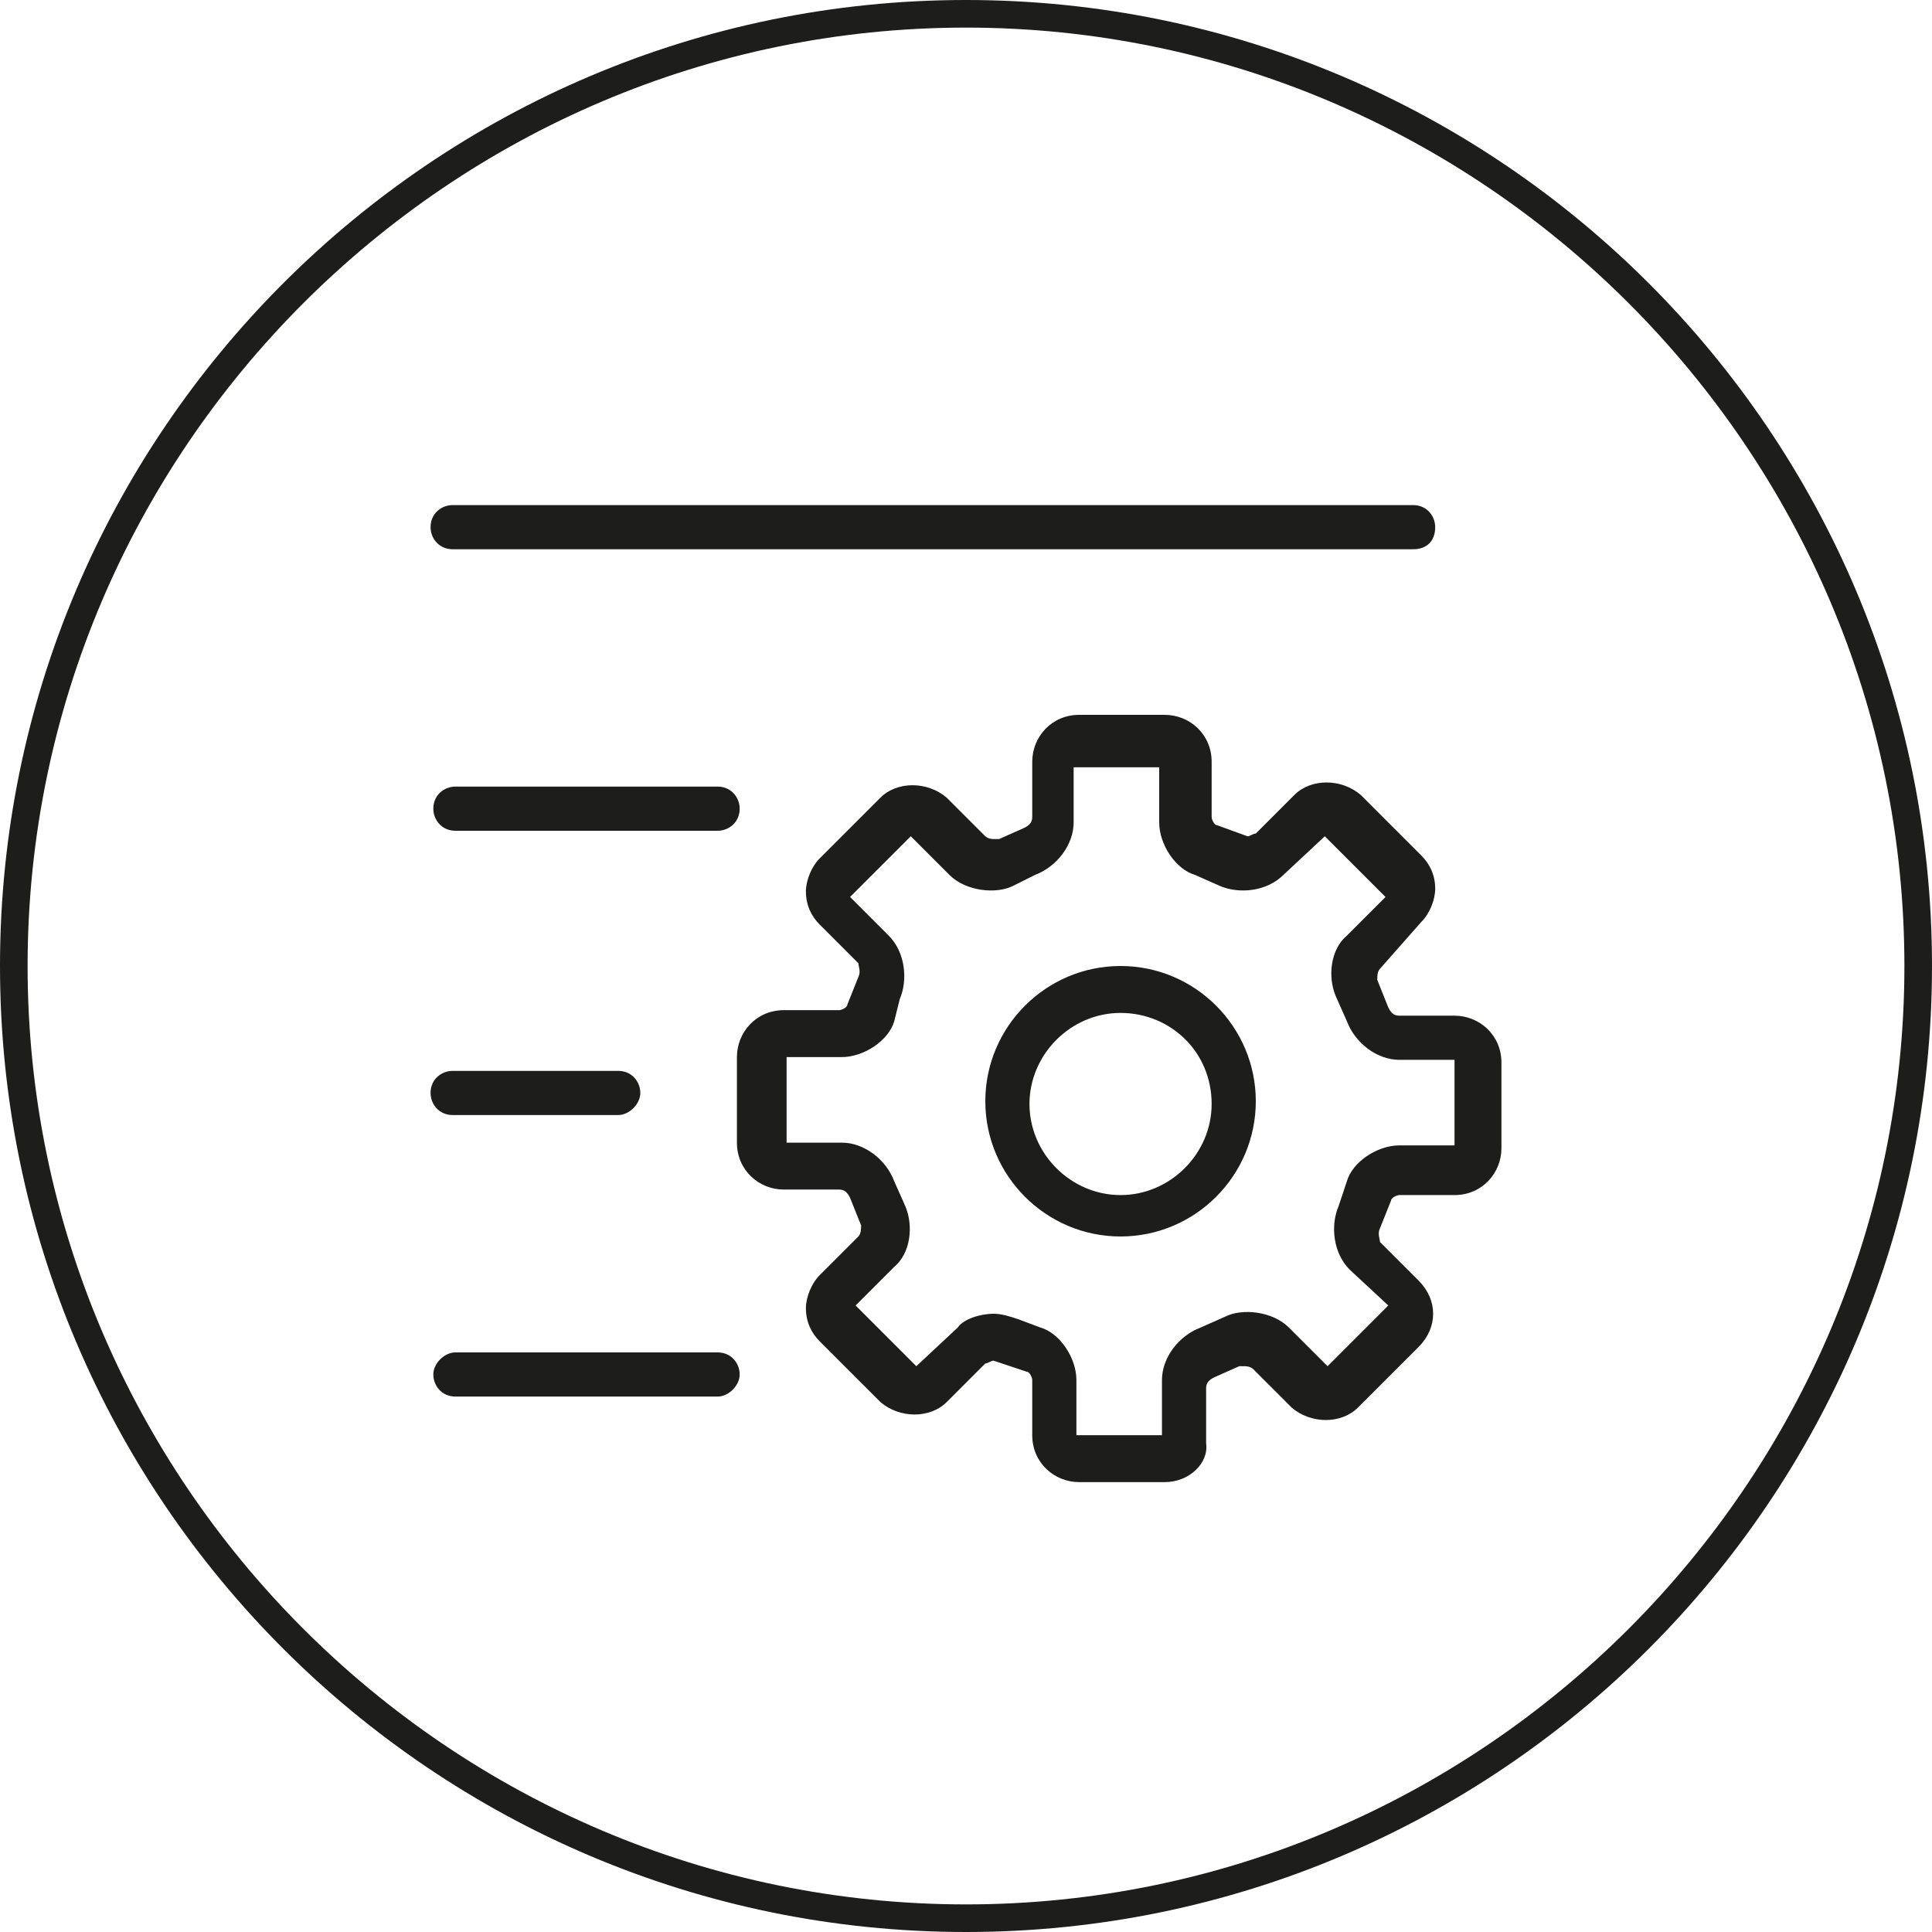 <?xml version="1.0" encoding="UTF-8"?>
<!-- Generator: Adobe Illustrator 23.0.4, SVG Export Plug-In . SVG Version: 6.00 Build 0)  -->
<svg xmlns="http://www.w3.org/2000/svg" xmlns:xlink="http://www.w3.org/1999/xlink" version="1.1" id="Ebene_1" x="0px" y="0px" viewBox="0 0 70 70" style="enable-background:new 0 0 70 70;" xml:space="preserve">
<style type="text/css">
	.st0{fill:#1D1D1B;}
</style>
<g>
	<path class="st0" d="M35,1c18.7,0,34,15.3,34,34S53.7,69,35,69S1,53.7,1,35S16.3,1,35,1 M35,0C15.7,0,0,15.7,0,35   c0,19.3,15.7,35,35,35s35-15.7,35-35C70,15.7,54.3,0,35,0L35,0z"></path>
</g>
<g>
	<path class="st0" d="M51.2,19.9H16.4c-0.5,0-0.8-0.4-0.8-0.8c0-0.5,0.4-0.8,0.8-0.8h34.8c0.5,0,0.8,0.4,0.8,0.8   C52,19.6,51.7,19.9,51.2,19.9"></path>
	<path class="st0" d="M22.4,40.4h-6c-0.5,0-0.8-0.4-0.8-0.8c0-0.5,0.4-0.8,0.8-0.8h6c0.5,0,0.8,0.4,0.8,0.8   C23.2,40,22.8,40.4,22.4,40.4"></path>
	<path class="st0" d="M26,50.6h-9.5c-0.5,0-0.8-0.4-0.8-0.8s0.4-0.8,0.8-0.8H26c0.5,0,0.8,0.4,0.8,0.8S26.4,50.6,26,50.6"></path>
	<path class="st0" d="M26,30.1h-9.5c-0.5,0-0.8-0.4-0.8-0.8c0-0.5,0.4-0.8,0.8-0.8H26c0.5,0,0.8,0.4,0.8,0.8   C26.8,29.8,26.4,30.1,26,30.1"></path>
	<path class="st0" d="M40.6,36.7c-1.8,0-3.3,1.5-3.3,3.3c0,1.8,1.5,3.3,3.3,3.3c1.8,0,3.3-1.5,3.3-3.3   C43.9,38.1,42.4,36.7,40.6,36.7 M40.6,44.8c-2.7,0-4.9-2.2-4.9-4.9s2.2-4.9,4.9-4.9c2.7,0,4.9,2.2,4.9,4.9S43.3,44.8,40.6,44.8    M36,47.6c0.3,0,0.6,0.1,0.9,0.2l0.8,0.3c0.7,0.2,1.3,1.1,1.3,1.9v2l3.1,0c0,0,0,0,0,0v-2c0-0.8,0.6-1.6,1.4-1.9l0.9-0.4   c0.6-0.3,1.7-0.2,2.3,0.4l1.4,1.4l2.2-2.2L48.9,46c-0.6-0.6-0.7-1.6-0.4-2.3l0.3-0.9c0.2-0.7,1.1-1.3,1.9-1.3h2l0-3.1l-2,0   c-0.8,0-1.6-0.6-1.9-1.4l-0.4-0.9c-0.3-0.7-0.2-1.7,0.4-2.2l1.4-1.4l-2.2-2.2l-1.5,1.4c-0.6,0.6-1.6,0.7-2.3,0.4l-0.9-0.4   c-0.7-0.2-1.3-1.1-1.3-1.9v-2l-3.1,0l0,2c0,0.8-0.6,1.6-1.4,1.9l-0.8,0.4c-0.6,0.3-1.7,0.2-2.3-0.4l-1.4-1.4l-2.2,2.2l1.4,1.4   c0.6,0.6,0.7,1.6,0.4,2.3L32.4,37c-0.2,0.7-1.1,1.3-1.9,1.3h-2l0,3.1l2,0c0.8,0,1.6,0.6,1.9,1.4l0.4,0.9c0.3,0.7,0.2,1.7-0.4,2.2   l-1.4,1.4l2.2,2.2l1.5-1.4C34.9,47.8,35.5,47.6,36,47.6 M42.2,53.7h-3.1c-0.9,0-1.7-0.7-1.7-1.7v-2c0-0.1-0.1-0.3-0.2-0.3L36,49.3   c-0.1,0-0.2,0.1-0.3,0.1l-1.4,1.4c-0.6,0.6-1.7,0.6-2.4,0l-2.2-2.2c-0.3-0.3-0.5-0.7-0.5-1.2c0-0.4,0.2-0.9,0.5-1.2l1.4-1.4   c0.1-0.1,0.1-0.3,0.1-0.4l-0.4-1c-0.1-0.2-0.2-0.3-0.4-0.3h-2c-0.9,0-1.7-0.7-1.7-1.7v-3.1c0-0.9,0.7-1.7,1.7-1.7h2   c0.1,0,0.3-0.1,0.3-0.2l0.4-1c0.1-0.2,0-0.4,0-0.5l-1.4-1.4c-0.3-0.3-0.5-0.7-0.5-1.2c0-0.4,0.2-0.9,0.5-1.2l2.2-2.2   c0.6-0.6,1.7-0.6,2.4,0l1.4,1.4c0,0,0.1,0.1,0.3,0.1c0,0,0.2,0,0.2,0l0.9-0.4c0.2-0.1,0.3-0.2,0.3-0.4v-2c0-0.9,0.7-1.7,1.7-1.7   h3.1c0.9,0,1.7,0.7,1.7,1.7v2c0,0.1,0.1,0.3,0.2,0.3l1.1,0.4c0.1,0,0.2-0.1,0.3-0.1l1.4-1.4c0.6-0.6,1.7-0.6,2.4,0l2.2,2.2   c0.3,0.3,0.5,0.7,0.5,1.2c0,0.4-0.2,0.9-0.5,1.2L50,35.1c-0.1,0.1-0.1,0.3-0.1,0.4l0.4,1c0.1,0.2,0.2,0.3,0.4,0.3h2   c0.9,0,1.7,0.7,1.7,1.7v3.1c0,0.9-0.7,1.7-1.7,1.7h-2c-0.1,0-0.3,0.1-0.3,0.2l-0.4,1c-0.1,0.2,0,0.4,0,0.5l1.4,1.4   c0.7,0.7,0.7,1.7,0,2.4l-2.2,2.2c-0.6,0.6-1.7,0.6-2.4,0l-1.4-1.4c0,0-0.1-0.1-0.3-0.1c0,0-0.2,0-0.2,0l-0.9,0.4   c-0.2,0.1-0.3,0.2-0.3,0.4v2C43.8,53,43.1,53.7,42.2,53.7"></path>
</g>
</svg>
